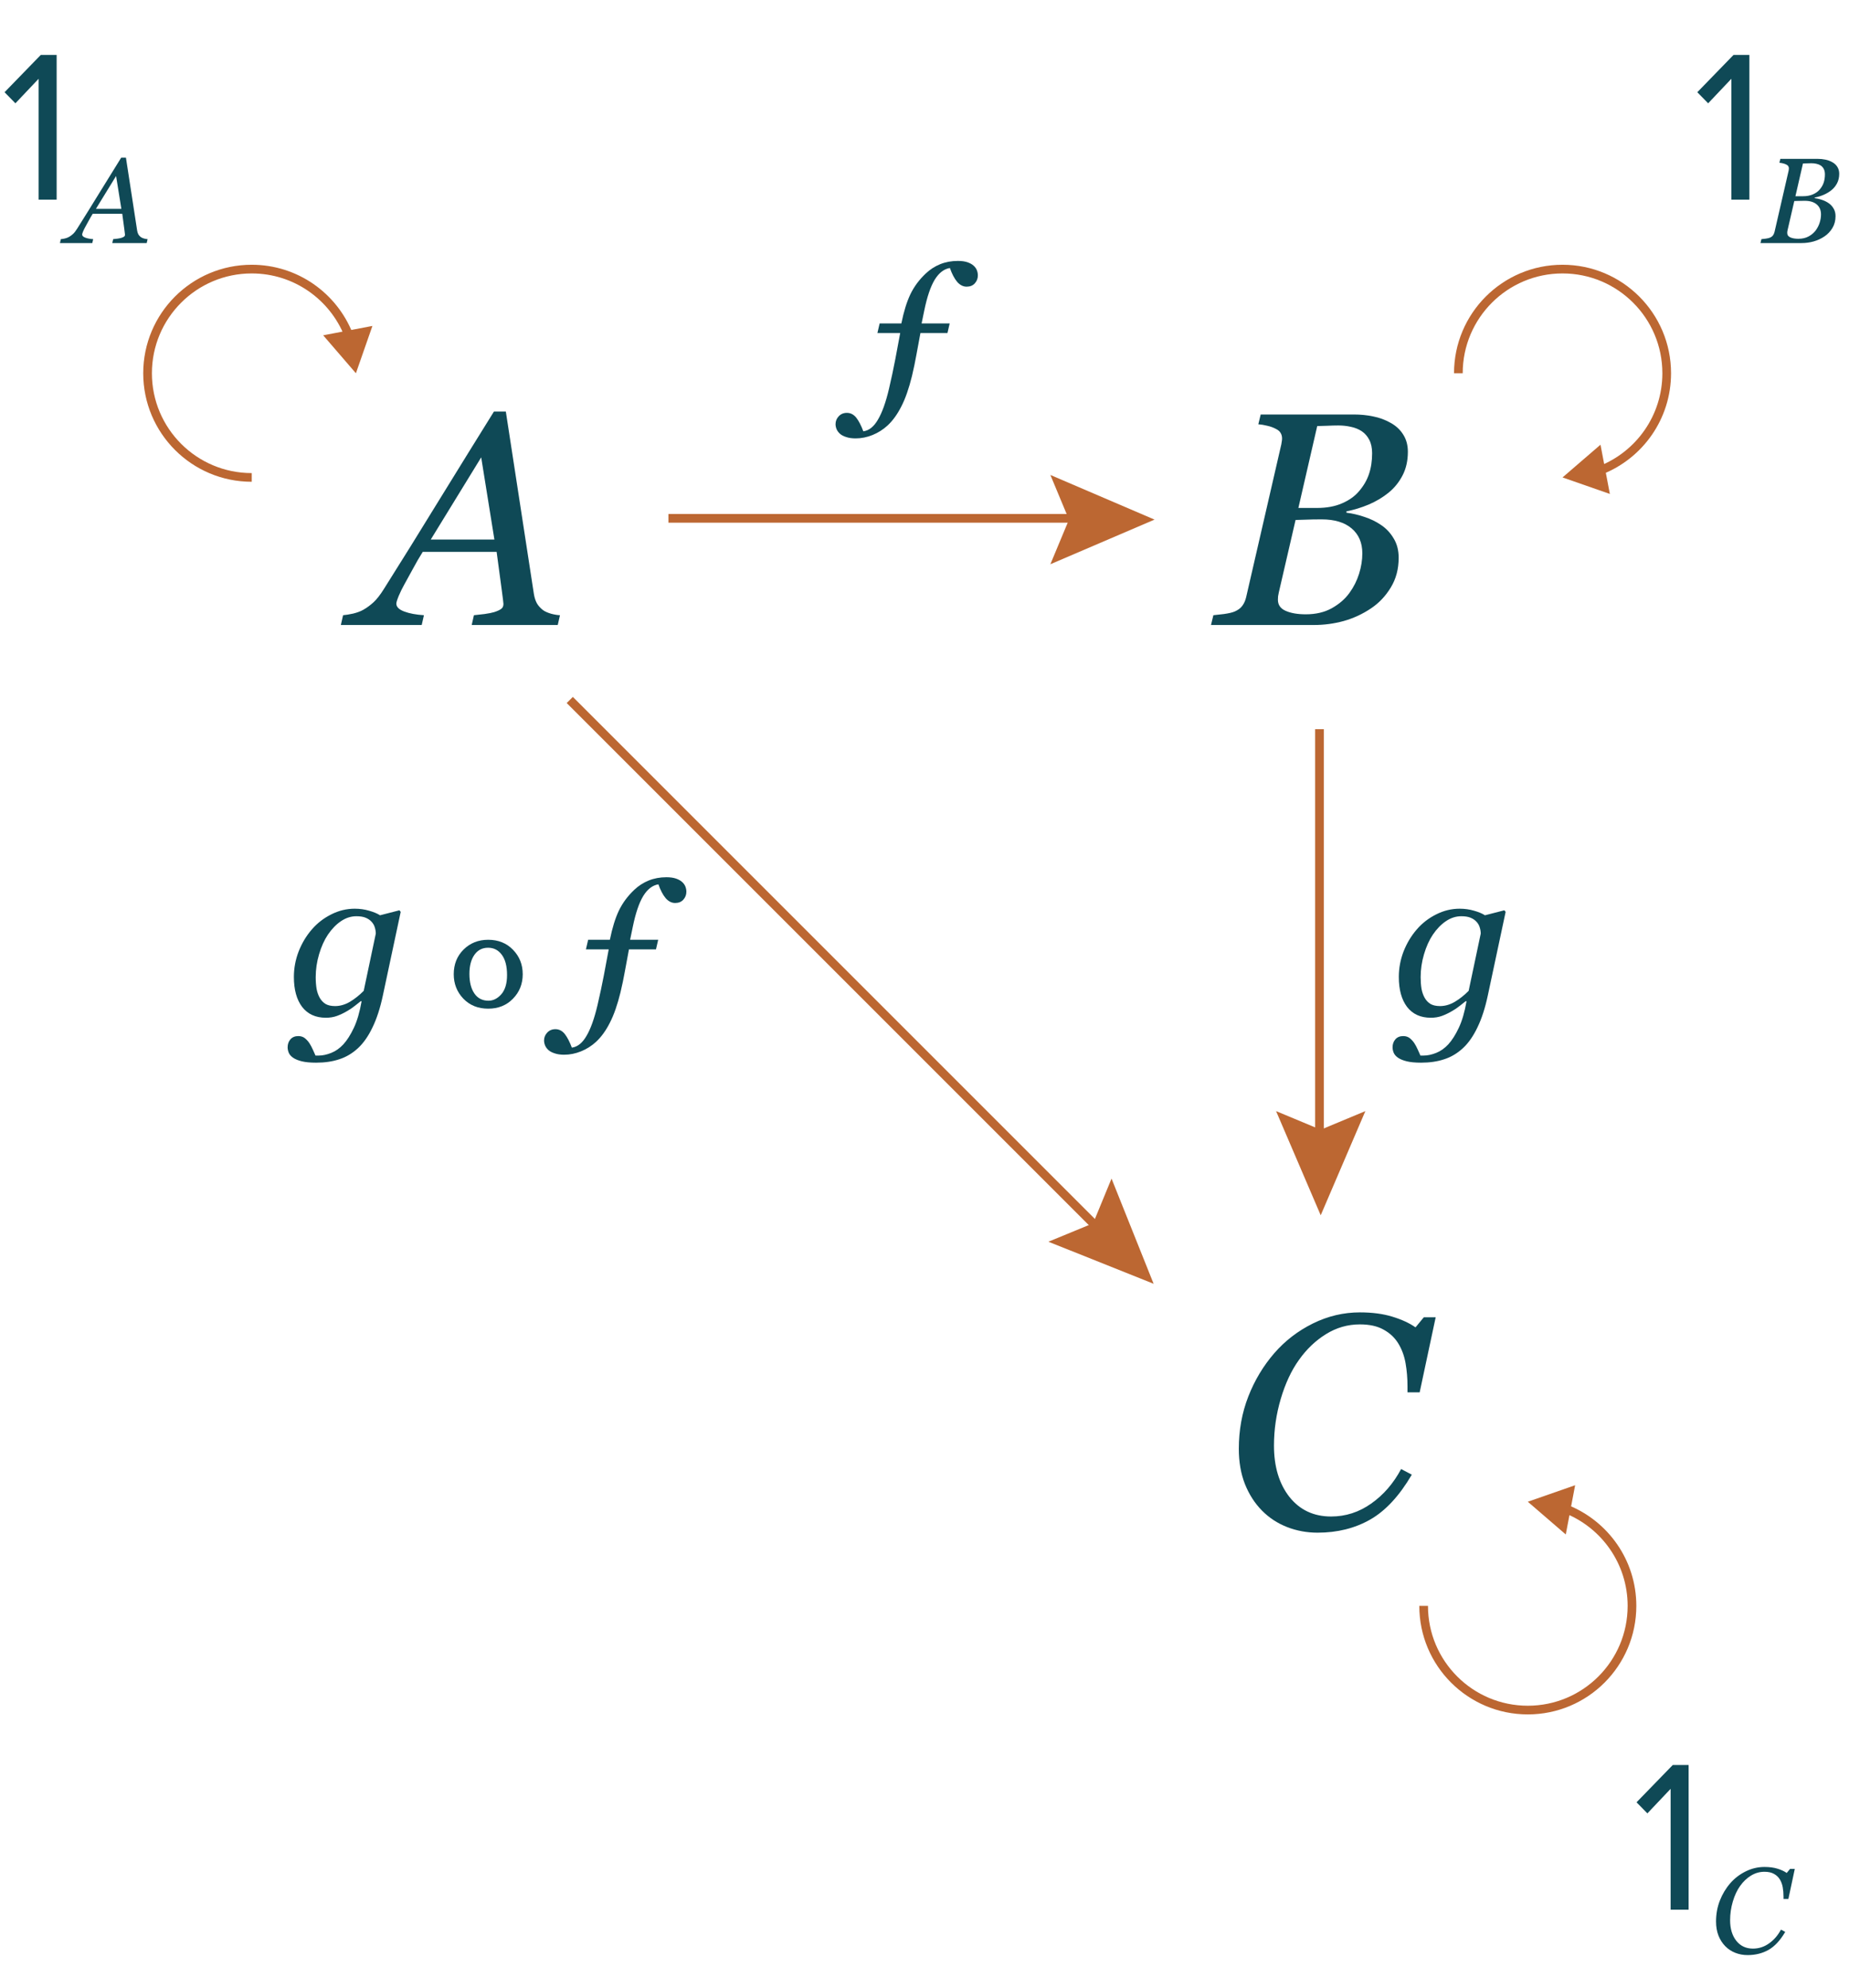<?xml version="1.0" encoding="UTF-8"?> <svg xmlns="http://www.w3.org/2000/svg" width="213" height="229" viewBox="0 0 213 229" fill="none"> <path d="M151.784 176.564C150.542 176.564 149.368 176.347 148.263 175.915C147.158 175.482 146.195 174.849 145.375 174.018C144.543 173.174 143.888 172.155 143.41 170.958C142.943 169.762 142.709 168.412 142.709 166.908C142.709 164.755 143.074 162.744 143.803 160.875C144.532 159.007 145.535 157.338 146.811 155.868C148.041 154.455 149.516 153.322 151.237 152.467C152.969 151.613 154.774 151.186 156.654 151.186C158.078 151.186 159.326 151.351 160.397 151.681C161.479 152.012 162.368 152.422 163.063 152.912L164.02 151.75H165.387L163.542 160.397H162.14V159.713C162.14 158.779 162.066 157.89 161.918 157.047C161.77 156.193 161.485 155.424 161.063 154.74C160.653 154.079 160.089 153.555 159.372 153.168C158.665 152.769 157.759 152.57 156.654 152.57C155.253 152.57 153.948 152.946 152.741 153.698C151.544 154.438 150.508 155.43 149.63 156.671C148.764 157.879 148.069 159.366 147.545 161.132C147.021 162.898 146.759 164.698 146.759 166.532C146.759 168.959 147.352 170.93 148.537 172.445C149.733 173.949 151.334 174.701 153.339 174.701C155.014 174.701 156.552 174.206 157.953 173.214C159.366 172.223 160.517 170.896 161.405 169.232L162.636 169.882C161.2 172.331 159.599 174.057 157.833 175.06C156.068 176.063 154.051 176.564 151.784 176.564Z" fill="#0F4956"></path> <path d="M152 84V133" stroke="#BC6732" stroke-linejoin="round"></path> <path d="M152.143 140L147 128L152.143 130.143L157.286 128L152.143 140Z" fill="#BC6732"></path> <path d="M77 59.715L126 59.715" stroke="#BC6732" stroke-linejoin="round"></path> <path d="M133 59.858L121 65.001L123.143 59.858L121 54.715L133 59.858Z" fill="#BC6732"></path> <path d="M65.637 80.637L127.664 142.664" stroke="#BC6732" stroke-linejoin="round"></path> <path d="M132.895 147.894L120.773 143.046L125.925 140.924L128.046 135.773L132.895 147.894Z" fill="#BC6732"></path> <path d="M168.94 115.352L168.855 115.328C168.692 115.458 168.46 115.641 168.159 115.877C167.866 116.113 167.557 116.32 167.231 116.5C166.857 116.719 166.479 116.898 166.096 117.037C165.714 117.175 165.291 117.244 164.827 117.244C163.647 117.244 162.735 116.829 162.092 115.999C161.458 115.161 161.14 114.009 161.14 112.544C161.14 111.535 161.323 110.555 161.689 109.603C162.064 108.65 162.572 107.804 163.215 107.063C163.834 106.347 164.574 105.774 165.437 105.342C166.3 104.903 167.203 104.683 168.147 104.683C168.733 104.683 169.286 104.76 169.807 104.915C170.328 105.062 170.747 105.236 171.064 105.44L173.298 104.866L173.445 105.049L171.394 114.668C171.085 116.125 170.686 117.354 170.198 118.355C169.718 119.364 169.16 120.162 168.525 120.748C167.874 121.35 167.154 121.777 166.365 122.029C165.583 122.29 164.696 122.42 163.704 122.42C163.028 122.42 162.475 122.367 162.043 122.261C161.62 122.155 161.287 122.017 161.042 121.846C160.798 121.675 160.632 121.48 160.542 121.26C160.461 121.049 160.42 120.845 160.42 120.65C160.42 120.284 160.53 119.974 160.75 119.722C160.969 119.478 161.27 119.356 161.653 119.356C161.954 119.356 162.21 119.441 162.422 119.612C162.633 119.791 162.804 119.983 162.935 120.186C163.073 120.398 163.207 120.65 163.337 120.943C163.468 121.236 163.565 121.456 163.63 121.602H163.997C164.444 121.602 164.924 121.5 165.437 121.297C165.95 121.093 166.418 120.764 166.841 120.308C167.272 119.836 167.675 119.201 168.049 118.404C168.424 117.614 168.721 116.597 168.94 115.352ZM170.576 107.552C170.576 107.324 170.54 107.092 170.466 106.856C170.401 106.612 170.275 106.388 170.088 106.185C169.909 105.989 169.681 105.835 169.404 105.721C169.128 105.607 168.774 105.55 168.342 105.55C167.716 105.55 167.122 105.741 166.56 106.124C166.007 106.498 165.506 107.015 165.059 107.674C164.644 108.292 164.306 109.041 164.045 109.92C163.785 110.799 163.655 111.682 163.655 112.569C163.655 113.049 163.687 113.493 163.752 113.899C163.826 114.298 163.948 114.648 164.119 114.949C164.29 115.25 164.513 115.486 164.79 115.657C165.075 115.82 165.441 115.901 165.889 115.901C166.458 115.901 167.024 115.739 167.585 115.413C168.147 115.079 168.68 114.656 169.185 114.144L170.576 107.552Z" fill="#0F4956"></path> <path d="M41.655 115.352L41.569 115.328C41.407 115.458 41.175 115.641 40.873 115.877C40.581 116.113 40.271 116.32 39.946 116.5C39.572 116.719 39.193 116.898 38.81 117.037C38.428 117.175 38.005 117.244 37.541 117.244C36.361 117.244 35.45 116.829 34.807 115.999C34.172 115.161 33.855 114.009 33.855 112.544C33.855 111.535 34.038 110.555 34.404 109.603C34.778 108.65 35.287 107.804 35.93 107.063C36.548 106.347 37.289 105.774 38.151 105.342C39.014 104.903 39.917 104.683 40.861 104.683C41.447 104.683 42.001 104.76 42.522 104.915C43.042 105.062 43.461 105.236 43.779 105.44L46.013 104.866L46.159 105.049L44.108 114.668C43.799 116.125 43.4 117.354 42.912 118.355C42.432 119.364 41.874 120.162 41.24 120.748C40.589 121.35 39.868 121.777 39.079 122.029C38.298 122.29 37.411 122.42 36.418 122.42C35.742 122.42 35.189 122.367 34.758 122.261C34.335 122.155 34.001 122.017 33.757 121.846C33.513 121.675 33.346 121.48 33.256 121.26C33.175 121.049 33.134 120.845 33.134 120.65C33.134 120.284 33.244 119.974 33.464 119.722C33.684 119.478 33.985 119.356 34.367 119.356C34.668 119.356 34.925 119.441 35.136 119.612C35.348 119.791 35.519 119.983 35.649 120.186C35.787 120.398 35.922 120.65 36.052 120.943C36.182 121.236 36.28 121.456 36.345 121.602H36.711C37.158 121.602 37.639 121.5 38.151 121.297C38.664 121.093 39.132 120.764 39.555 120.308C39.986 119.836 40.389 119.201 40.764 118.404C41.138 117.614 41.435 116.597 41.655 115.352ZM43.291 107.552C43.291 107.324 43.254 107.092 43.181 106.856C43.116 106.612 42.989 106.388 42.802 106.185C42.623 105.989 42.395 105.835 42.119 105.721C41.842 105.607 41.488 105.55 41.057 105.55C40.43 105.55 39.836 105.741 39.274 106.124C38.721 106.498 38.221 107.015 37.773 107.674C37.358 108.292 37.02 109.041 36.76 109.92C36.499 110.799 36.369 111.682 36.369 112.569C36.369 113.049 36.402 113.493 36.467 113.899C36.54 114.298 36.662 114.648 36.833 114.949C37.004 115.25 37.228 115.486 37.504 115.657C37.789 115.82 38.155 115.901 38.603 115.901C39.173 115.901 39.738 115.739 40.3 115.413C40.861 115.079 41.394 114.656 41.899 114.144L43.291 107.552ZM78.593 101.619C78.764 101.774 78.886 101.949 78.96 102.144C79.033 102.339 79.069 102.535 79.069 102.73C79.069 103.08 78.951 103.385 78.715 103.646C78.487 103.898 78.174 104.024 77.775 104.024C77.368 104.024 77.002 103.837 76.677 103.462C76.359 103.08 76.083 102.551 75.847 101.875C75.171 101.981 74.589 102.429 74.101 103.218C73.621 104.008 73.218 105.196 72.893 106.783L72.587 108.26H75.822L75.566 109.371H72.453C72.29 110.25 72.136 111.084 71.989 111.873C71.851 112.654 71.68 113.472 71.477 114.327C71.127 115.751 70.72 116.915 70.256 117.818C69.8 118.721 69.271 119.454 68.669 120.015C68.156 120.487 67.579 120.853 66.936 121.114C66.293 121.374 65.646 121.504 64.995 121.504C64.563 121.504 64.197 121.451 63.896 121.346C63.587 121.248 63.343 121.118 63.164 120.955C62.984 120.784 62.858 120.605 62.785 120.418C62.712 120.231 62.675 120.044 62.675 119.856C62.675 119.515 62.797 119.214 63.041 118.953C63.286 118.693 63.599 118.562 63.981 118.562C64.405 118.562 64.767 118.75 65.068 119.124C65.361 119.507 65.629 120.027 65.874 120.687C66.525 120.605 67.086 120.158 67.558 119.344C68.038 118.538 68.461 117.358 68.828 115.804C69.112 114.583 69.357 113.44 69.56 112.374C69.763 111.299 69.951 110.298 70.122 109.371H67.497L67.753 108.26H70.256C70.533 106.893 70.878 105.774 71.293 104.903C71.717 104.024 72.307 103.226 73.064 102.51C73.552 102.046 74.105 101.688 74.724 101.436C75.35 101.184 76.03 101.058 76.762 101.058C77.21 101.058 77.584 101.111 77.885 101.216C78.186 101.322 78.422 101.456 78.593 101.619Z" fill="#0F4956"></path> <path d="M60.216 112.23C60.216 113.345 59.842 114.285 59.093 115.05C58.353 115.815 57.401 116.198 56.237 116.198C55.065 116.198 54.109 115.811 53.368 115.038C52.636 114.265 52.27 113.329 52.27 112.23C52.27 111.083 52.648 110.135 53.405 109.386C54.162 108.638 55.106 108.263 56.237 108.263C57.401 108.263 58.353 108.646 59.093 109.411C59.842 110.176 60.216 111.116 60.216 112.23ZM58.41 112.328C58.41 111.311 58.21 110.534 57.812 109.997C57.413 109.451 56.884 109.179 56.225 109.179C55.557 109.179 55.032 109.451 54.65 109.997C54.267 110.542 54.076 111.274 54.076 112.194C54.076 113.146 54.267 113.899 54.65 114.452C55.032 115.006 55.574 115.282 56.273 115.282C56.819 115.282 57.311 115.034 57.751 114.538C58.19 114.033 58.41 113.297 58.41 112.328Z" fill="#0F4956"></path> <path d="M112.171 30.619C112.342 30.774 112.464 30.949 112.538 31.144C112.611 31.339 112.647 31.535 112.647 31.73C112.647 32.08 112.529 32.385 112.293 32.645C112.066 32.898 111.752 33.024 111.354 33.024C110.947 33.024 110.58 32.837 110.255 32.462C109.938 32.08 109.661 31.551 109.425 30.875C108.749 30.981 108.167 31.429 107.679 32.218C107.199 33.008 106.796 34.196 106.471 35.783L106.166 37.26H109.4L109.144 38.371H106.031C105.868 39.249 105.714 40.084 105.567 40.873C105.429 41.654 105.258 42.472 105.055 43.327C104.705 44.751 104.298 45.915 103.834 46.818C103.378 47.721 102.849 48.454 102.247 49.015C101.734 49.487 101.157 49.853 100.514 50.114C99.871 50.374 99.224 50.504 98.573 50.504C98.141 50.504 97.775 50.452 97.474 50.346C97.165 50.248 96.921 50.118 96.742 49.955C96.563 49.784 96.436 49.605 96.363 49.418C96.29 49.231 96.253 49.044 96.253 48.856C96.253 48.515 96.376 48.214 96.62 47.953C96.864 47.693 97.177 47.562 97.56 47.562C97.983 47.562 98.345 47.75 98.646 48.124C98.939 48.507 99.207 49.027 99.452 49.687C100.103 49.605 100.664 49.158 101.136 48.344C101.616 47.538 102.04 46.358 102.406 44.804C102.691 43.583 102.935 42.44 103.138 41.373C103.342 40.299 103.529 39.298 103.7 38.371H101.075L101.332 37.26H103.834C104.111 35.893 104.457 34.774 104.872 33.903C105.295 33.024 105.885 32.226 106.642 31.51C107.13 31.046 107.683 30.688 108.302 30.436C108.928 30.184 109.608 30.058 110.34 30.058C110.788 30.058 111.162 30.11 111.463 30.216C111.764 30.322 112 30.456 112.171 30.619Z" fill="#0F4956"></path> <path d="M56.954 62.156L55.433 52.688L49.622 62.156H56.954ZM54.339 72L54.595 70.872C54.948 70.838 55.359 70.792 55.826 70.735C56.304 70.667 56.675 70.593 56.937 70.513C57.29 70.399 57.552 70.28 57.723 70.154C57.905 70.029 57.996 69.835 57.996 69.573C57.996 69.482 57.928 68.924 57.791 67.898C57.654 66.873 57.461 65.432 57.21 63.575H48.699C48.323 64.167 47.925 64.856 47.503 65.643C47.081 66.417 46.757 67.01 46.529 67.42C46.324 67.784 46.124 68.195 45.931 68.65C45.748 69.095 45.657 69.391 45.657 69.539C45.657 69.915 45.959 70.217 46.563 70.445C47.167 70.673 47.925 70.815 48.836 70.872L48.58 72H39.266L39.522 70.872C39.818 70.849 40.206 70.787 40.684 70.684C41.151 70.57 41.544 70.422 41.863 70.24C42.262 70.012 42.644 69.733 43.008 69.402C43.384 69.061 43.783 68.553 44.205 67.881C46.176 64.76 48.335 61.285 50.682 57.456C53.04 53.628 55.114 50.279 56.902 47.408H58.27L61.499 68.411C61.568 68.833 61.682 69.192 61.841 69.488C62.001 69.773 62.24 70.04 62.559 70.291C62.787 70.451 63.095 70.587 63.482 70.701C63.869 70.804 64.211 70.861 64.507 70.872L64.251 72H54.339Z" fill="#0F4956"></path> <path d="M13.981 24.062L13.373 20.275L11.049 24.062H13.981ZM12.935 28L13.038 27.549C13.179 27.535 13.343 27.517 13.53 27.494C13.722 27.467 13.87 27.437 13.975 27.405C14.116 27.36 14.221 27.312 14.289 27.262C14.362 27.212 14.398 27.134 14.398 27.029C14.398 26.993 14.371 26.77 14.316 26.359C14.262 25.949 14.184 25.373 14.084 24.63H10.68C10.529 24.867 10.37 25.143 10.201 25.457C10.033 25.767 9.903 26.004 9.812 26.168C9.729 26.314 9.65 26.478 9.572 26.66C9.499 26.838 9.463 26.956 9.463 27.016C9.463 27.166 9.584 27.287 9.825 27.378C10.067 27.469 10.37 27.526 10.734 27.549L10.632 28H6.906L7.009 27.549C7.127 27.54 7.282 27.515 7.474 27.474C7.66 27.428 7.818 27.369 7.945 27.296C8.105 27.205 8.257 27.093 8.403 26.961C8.554 26.824 8.713 26.621 8.882 26.352C9.67 25.104 10.534 23.714 11.473 22.183C12.416 20.651 13.245 19.311 13.961 18.163H14.508L15.8 26.564C15.827 26.733 15.873 26.877 15.937 26.995C16 27.109 16.096 27.216 16.224 27.316C16.315 27.38 16.438 27.435 16.593 27.48C16.748 27.521 16.884 27.544 17.003 27.549L16.9 28H12.935Z" fill="#0F4956"></path> <path d="M6.525 23H4.45V9.075L1.775 11.9L0.525 10.625L4.7 6.325H6.525V23Z" fill="#0F4956"></path> <path d="M201.313 225.226C200.817 225.226 200.347 225.139 199.905 224.966C199.463 224.793 199.078 224.54 198.75 224.207C198.417 223.87 198.155 223.462 197.964 222.983C197.777 222.505 197.684 221.965 197.684 221.363C197.684 220.502 197.829 219.698 198.121 218.95C198.413 218.203 198.814 217.535 199.324 216.947C199.816 216.382 200.407 215.929 201.095 215.587C201.787 215.245 202.51 215.074 203.262 215.074C203.831 215.074 204.33 215.14 204.759 215.272C205.192 215.405 205.547 215.569 205.825 215.765L206.208 215.3H206.755L206.017 218.759H205.456V218.485C205.456 218.112 205.426 217.756 205.367 217.419C205.308 217.077 205.194 216.77 205.025 216.496C204.861 216.232 204.636 216.022 204.349 215.867C204.066 215.708 203.704 215.628 203.262 215.628C202.701 215.628 202.179 215.778 201.696 216.079C201.218 216.375 200.803 216.772 200.452 217.269C200.106 217.752 199.828 218.346 199.618 219.053C199.409 219.759 199.304 220.479 199.304 221.213C199.304 222.184 199.541 222.972 200.015 223.578C200.493 224.18 201.133 224.48 201.936 224.48C202.605 224.48 203.221 224.282 203.781 223.886C204.346 223.489 204.807 222.958 205.162 222.293L205.654 222.553C205.08 223.533 204.44 224.223 203.733 224.624C203.027 225.025 202.22 225.226 201.313 225.226Z" fill="#0F4956"></path> <path d="M194.525 220H192.45V206.075L189.775 208.9L188.525 207.625L192.7 203.325H194.525V220Z" fill="#0F4956"></path> <path d="M211.073 18.683C211.324 18.819 211.52 19.002 211.661 19.23C211.802 19.453 211.873 19.715 211.873 20.016C211.873 20.43 211.791 20.795 211.627 21.109C211.463 21.424 211.249 21.688 210.984 21.902C210.715 22.121 210.41 22.303 210.068 22.449C209.731 22.59 209.389 22.695 209.043 22.764V22.825C209.307 22.857 209.581 22.921 209.863 23.017C210.146 23.108 210.401 23.231 210.629 23.386C210.87 23.545 211.066 23.753 211.217 24.008C211.372 24.259 211.449 24.557 211.449 24.903C211.449 25.418 211.328 25.874 211.087 26.27C210.85 26.662 210.549 26.981 210.185 27.227C209.793 27.492 209.371 27.688 208.92 27.815C208.473 27.939 208.013 28 207.539 28H202.802L202.911 27.549C203.021 27.54 203.185 27.521 203.403 27.494C203.622 27.462 203.779 27.426 203.875 27.385C204.035 27.321 204.155 27.234 204.237 27.125C204.324 27.011 204.385 26.874 204.422 26.715L206.042 19.674C206.051 19.628 206.058 19.585 206.062 19.544C206.072 19.498 206.076 19.453 206.076 19.407C206.076 19.311 206.056 19.23 206.015 19.161C205.978 19.088 205.912 19.027 205.816 18.977C205.684 18.904 205.543 18.851 205.393 18.819C205.247 18.783 205.11 18.76 204.982 18.751L205.092 18.3H209.371C209.695 18.3 209.995 18.329 210.273 18.389C210.556 18.443 210.823 18.541 211.073 18.683ZM209.624 21.834C209.838 21.583 209.991 21.319 210.082 21.041C210.178 20.759 210.226 20.439 210.226 20.084C210.226 19.842 210.182 19.637 210.096 19.469C210.009 19.3 209.891 19.166 209.74 19.065C209.59 18.97 209.424 18.904 209.241 18.867C209.059 18.826 208.868 18.806 208.667 18.806C208.517 18.806 208.348 18.81 208.161 18.819C207.979 18.824 207.824 18.828 207.696 18.833L206.828 22.606H207.683C208.129 22.606 208.514 22.536 208.838 22.395C209.166 22.253 209.428 22.066 209.624 21.834ZM209.18 26.523C209.376 26.255 209.524 25.961 209.624 25.642C209.724 25.323 209.774 25.008 209.774 24.698C209.774 24.211 209.61 23.828 209.282 23.55C208.954 23.272 208.494 23.133 207.901 23.133C207.614 23.133 207.368 23.137 207.163 23.146C206.958 23.151 206.803 23.156 206.698 23.16L205.926 26.503C205.912 26.567 205.901 26.626 205.892 26.681C205.887 26.735 205.885 26.788 205.885 26.838C205.885 27.075 206.006 27.246 206.247 27.351C206.489 27.455 206.796 27.508 207.17 27.508C207.63 27.508 208.029 27.414 208.366 27.227C208.708 27.036 208.979 26.801 209.18 26.523Z" fill="#0F4956"></path> <path d="M201.525 23H199.45V9.075L196.775 11.9L195.525 10.625L199.7 6.325H201.525V23Z" fill="#0F4956"></path> <path d="M160.183 48.706C160.81 49.048 161.3 49.504 161.653 50.074C162.006 50.632 162.183 51.287 162.183 52.039C162.183 53.076 161.978 53.987 161.567 54.773C161.157 55.56 160.622 56.22 159.961 56.756C159.289 57.303 158.525 57.758 157.671 58.123C156.828 58.476 155.973 58.738 155.107 58.909V59.063C155.768 59.143 156.452 59.302 157.158 59.541C157.865 59.769 158.503 60.077 159.072 60.464C159.676 60.863 160.166 61.382 160.542 62.02C160.929 62.646 161.123 63.392 161.123 64.258C161.123 65.546 160.821 66.685 160.217 67.676C159.625 68.656 158.873 69.454 157.961 70.069C156.982 70.73 155.928 71.22 154.8 71.539C153.683 71.846 152.533 72 151.348 72H139.504L139.778 70.872C140.051 70.849 140.461 70.804 141.008 70.735C141.555 70.656 141.948 70.564 142.188 70.462C142.586 70.302 142.888 70.086 143.093 69.812C143.31 69.528 143.464 69.186 143.555 68.787L147.605 51.185C147.628 51.071 147.645 50.962 147.656 50.86C147.679 50.746 147.69 50.632 147.69 50.518C147.69 50.279 147.639 50.074 147.537 49.903C147.445 49.721 147.28 49.567 147.041 49.441C146.711 49.259 146.357 49.128 145.981 49.048C145.617 48.957 145.275 48.9 144.956 48.877L145.229 47.749H155.928C156.737 47.749 157.489 47.824 158.184 47.972C158.89 48.108 159.556 48.353 160.183 48.706ZM156.56 56.585C157.096 55.958 157.477 55.297 157.705 54.602C157.944 53.896 158.064 53.099 158.064 52.21C158.064 51.606 157.956 51.093 157.739 50.672C157.523 50.25 157.227 49.914 156.851 49.664C156.475 49.424 156.059 49.259 155.603 49.168C155.147 49.065 154.669 49.014 154.167 49.014C153.792 49.014 153.37 49.026 152.903 49.048C152.447 49.06 152.06 49.071 151.741 49.083L149.57 58.516H151.707C152.823 58.516 153.786 58.34 154.595 57.986C155.415 57.633 156.07 57.166 156.56 56.585ZM155.449 68.309C155.939 67.636 156.309 66.901 156.56 66.104C156.811 65.306 156.936 64.52 156.936 63.746C156.936 62.526 156.526 61.569 155.706 60.874C154.885 60.179 153.735 59.832 152.253 59.832C151.536 59.832 150.92 59.843 150.408 59.866C149.895 59.878 149.508 59.889 149.246 59.9L147.314 68.257C147.28 68.417 147.252 68.565 147.229 68.702C147.218 68.838 147.212 68.969 147.212 69.095C147.212 69.687 147.514 70.114 148.118 70.376C148.722 70.638 149.491 70.769 150.425 70.769C151.576 70.769 152.572 70.536 153.416 70.069C154.27 69.59 154.948 69.004 155.449 68.309Z" fill="#0F4956"></path> <path d="M41 43L42.902 37.549L37.23 38.627L41 43ZM29 54.5C22.649 54.5 17.5 49.351 17.5 43H16.5C16.5 49.904 22.096 55.5 29 55.5V54.5ZM17.5 43C17.5 36.649 22.649 31.5 29 31.5V30.5C22.096 30.5 16.5 36.096 16.5 43H17.5ZM29 31.5C33.854 31.5 38.007 34.508 39.694 38.763L40.624 38.394C38.791 33.771 34.278 30.5 29 30.5V31.5Z" fill="#BC6732"></path> <path d="M180 55L185.451 56.902L184.373 51.23L180 55ZM168.5 43C168.5 36.649 173.649 31.5 180 31.5L180 30.5C173.096 30.5 167.5 36.096 167.5 43L168.5 43ZM180 31.5C186.351 31.5 191.5 36.649 191.5 43L192.5 43C192.5 36.096 186.904 30.5 180 30.5L180 31.5ZM191.5 43C191.5 47.854 188.492 52.007 184.237 53.694L184.606 54.624C189.229 52.791 192.5 48.278 192.5 43L191.5 43Z" fill="#BC6732"></path> <path d="M176 173L180.373 176.77L181.451 171.098L176 173ZM180.237 174.306C184.492 175.993 187.5 180.146 187.5 185L188.5 185C188.5 179.722 185.229 175.209 180.606 173.376L180.237 174.306ZM187.5 185C187.5 191.351 182.351 196.5 176 196.5L176 197.5C182.904 197.5 188.5 191.904 188.5 185L187.5 185ZM176 196.5C169.649 196.5 164.5 191.351 164.5 185L163.5 185C163.5 191.904 169.096 197.5 176 197.5L176 196.5Z" fill="#BC6732"></path> </svg> 